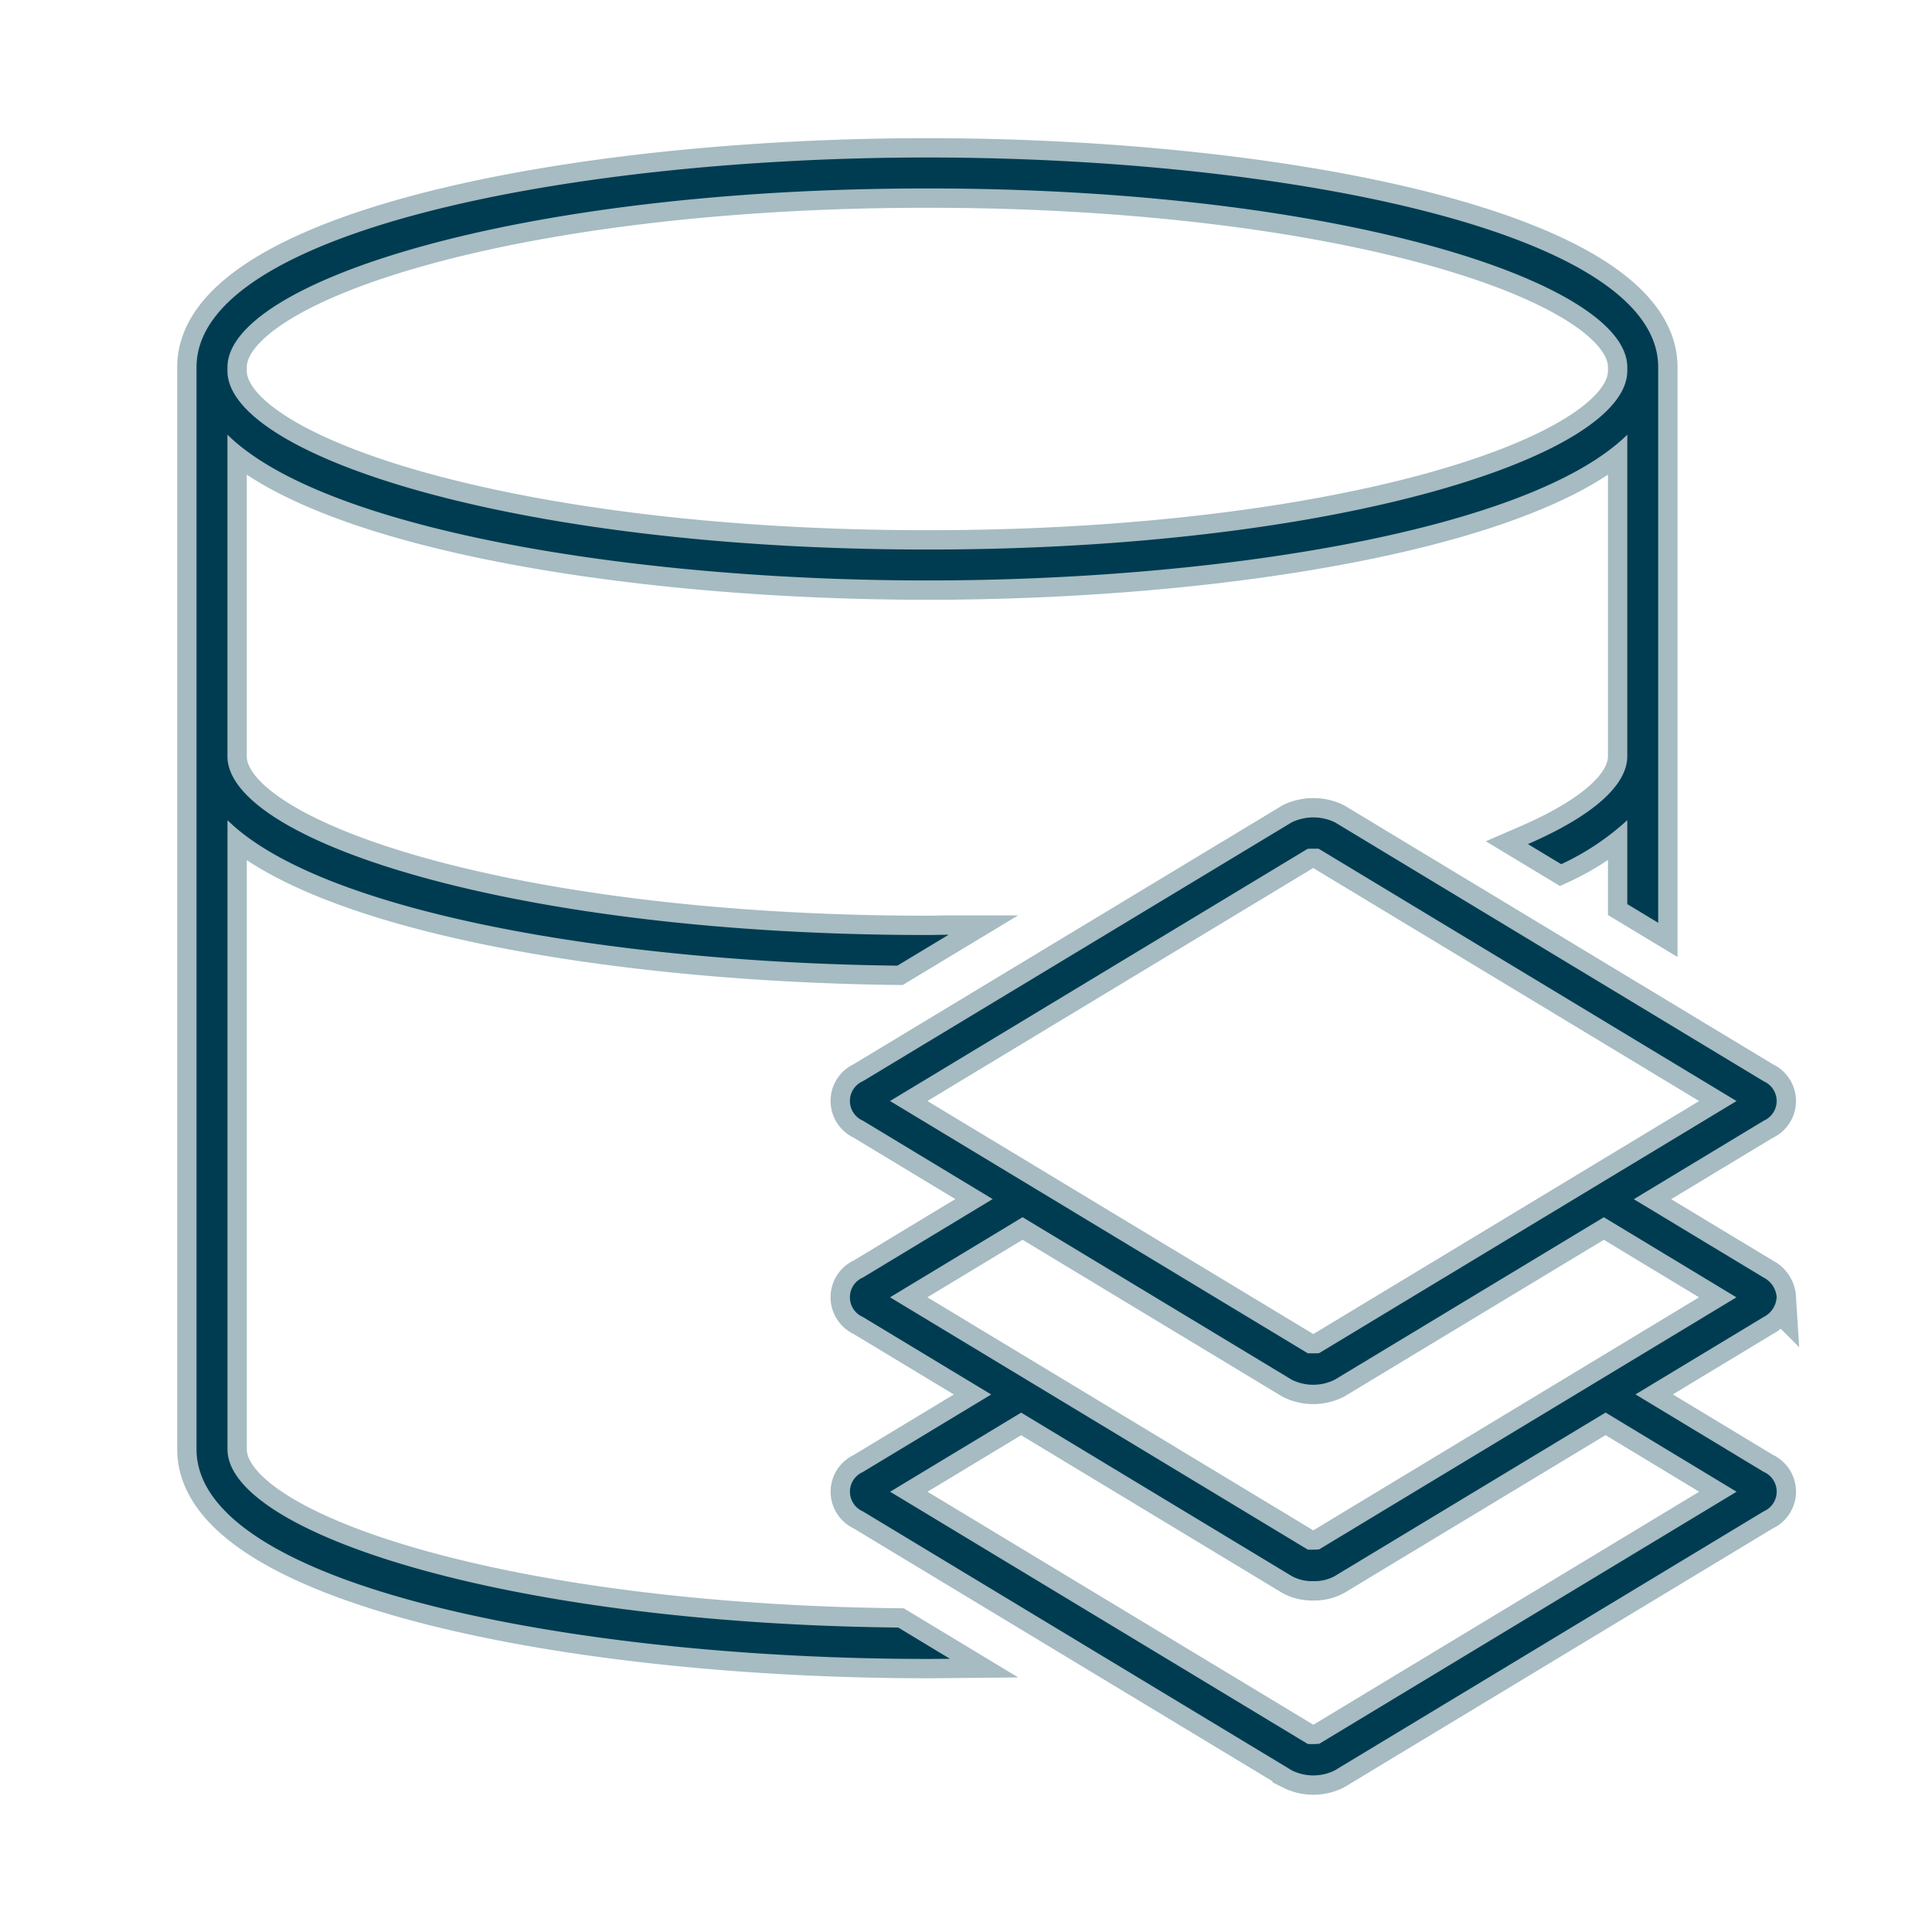 <svg xmlns:xlink="http://www.w3.org/1999/xlink" xmlns="http://www.w3.org/2000/svg" id="icon-ui-svg" class="icon-ui-svg" viewBox="0 0 50 50" width="50"  height="50" ><title stroke="none" stroke-width="1px" role="image">リレーショナル データ ストアのアイコン</title><path d="M23.247 42.121c-10.265-.112-17.36-2.48-17.36-4.615v-16.28c2.417 2.378 9.966 3.679 17.337 3.765l1.326-.8c-.185 0-.363.007-.55.007-10.675 0-18.114-2.437-18.114-4.626V11.25C8.388 13.71 16.39 15.022 24 15.022s15.612-1.311 18.114-3.772v8.322c0 .766-.929 1.561-2.572 2.273l.862.52a6.669 6.669 0 0 0 1.71-1.139v2.172l.8.483V9.502c0-3.524-9.745-5.426-18.914-5.426S5.086 5.978 5.086 9.502v28.004c0 3.524 9.745 5.427 18.914 5.427.195 0 .39-.002.585-.004zM5.887 9.502c0-2.187 7.438-4.625 18.113-4.625s18.114 2.438 18.114 4.625v.095c0 2.187-7.44 4.625-18.114 4.625S5.886 11.784 5.886 9.597zM45.98 33.575a.616.616 0 0 0-.335-.51l-3.362-2.03 3.362-2.031a.556.556 0 0 0 0-1.02l-11.1-6.704a1.293 1.293 0 0 0-1.112 0L22.33 27.982a.556.556 0 0 0 0 1.02l3.36 2.03-3.358 2.03a.556.556 0 0 0-.002 1.021l3.322 2.006-3.324 2.008a.555.555 0 0 0 .002 1.017l11.102 6.703a1.25 1.25 0 0 0 1.11.002l11.104-6.706a.556.556 0 0 0 0-1.02l-3.32-2.006 3.318-2.004a.607.607 0 0 0 .335-.509zM33.837 21.97c.026-.01.286-.005.29-.005l10.814 6.53-10.8 6.523c-.028.01-.284.005-.294.006l-10.813-6.53zm11.105 16.636l-10.8 6.523a2.564 2.564 0 0 1-.295.006l-10.81-6.529 3.39-2.047 7.004 4.23a1.083 1.083 0 0 0 .557.131 1.101 1.101 0 0 0 .554-.13l7.01-4.233zM34.14 40.098a2.545 2.545 0 0 1-.294.006l-10.812-6.53 3.43-2.073 6.97 4.208a1.25 1.25 0 0 0 1.107-.001l6.966-4.206 3.431 2.073z" id="icon-ui-svg--base" stroke="#003c52" fill="#003c52" stroke-opacity="0.35"></path></svg>